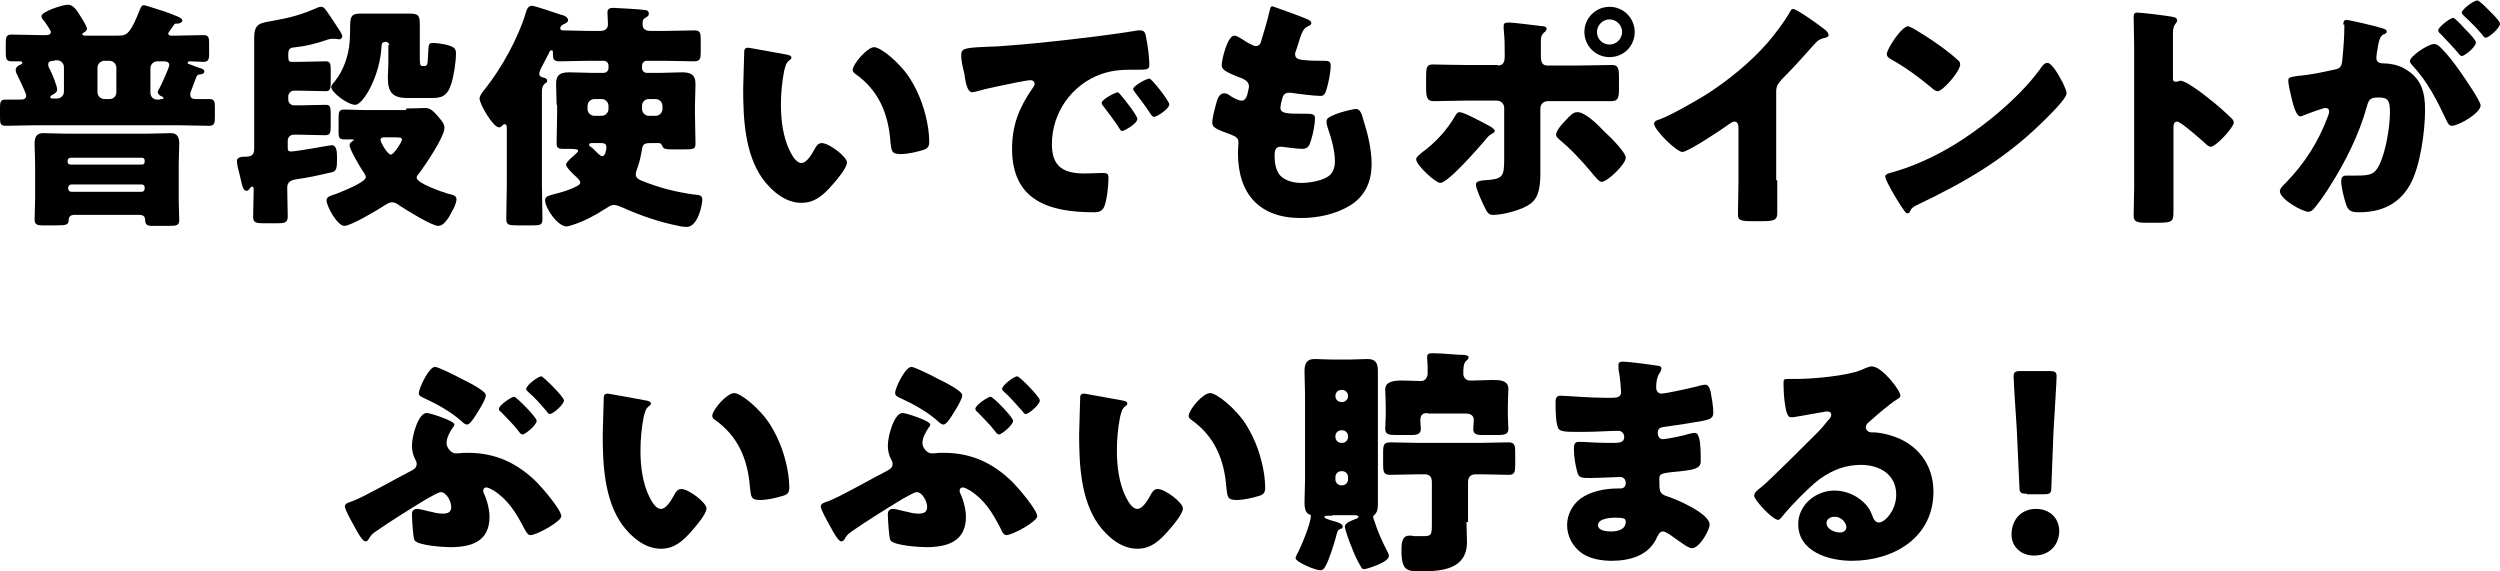 <?xml version="1.0" encoding="utf-8"?>
<!-- Generator: Adobe Illustrator 27.0.0, SVG Export Plug-In . SVG Version: 6.00 Build 0)  -->
<svg version="1.1" xmlns="http://www.w3.org/2000/svg" xmlns:xlink="http://www.w3.org/1999/xlink" x="0px" y="0px"
	 viewBox="0 0 477 109" style="enable-background:new 0 0 477 109;" xml:space="preserve">
<g id="_レイヤー_2">
</g>
<g id="要素">
	<g>
		<g>
			<path d="M27.4,1c0.2,0,0.6,0.1,1.2,0.3c1.9,0.6,3.6,1.1,5.4,1.9c0.5,0.2,0.8,0.5,0.8,0.7c0,0.4-0.6,0.6-0.9,0.6
				c-0.6,0-0.6,0-0.8,0.4c-0.2,0.3-1,1.3-1,1.5c0,0.3,0.3,0.4,0.6,0.4h1c0.9,0,3.4-0.1,5.1-0.1c1,0,1.1,0.4,1.1,1.6v2
				c0,1.1-0.2,1.5-1.1,1.5c-0.9,0-1.7-0.1-2.5-0.1c-0.1,0-0.5,0-0.5,0.3c0,0.1,0.1,0.2,0.5,0.3c0.7,0.3,1.6,0.6,2.2,0.8
				c0.3,0.1,0.5,0.3,0.5,0.5c0,0.5-0.6,0.6-0.9,0.6c-0.3,0-0.5,0.2-0.6,0.4c-0.2,0.6-0.6,1.5-1.1,2.9c-0.1,0.2-0.1,0.4-0.1,0.6
				c0,0.6,0.5,0.8,1,0.8c0.9,0,1.7,0,2.6,0c1,0,1.1,0.4,1.1,1.6v1.8c0,1.2-0.1,1.7-1.1,1.7c-1.9,0-3.7-0.1-5.6-0.1H6.7
				c-1.9,0-3.7,0.1-5.6,0.1c-1,0-1.1-0.4-1.1-1.6v-1.8c0-1.1,0.1-1.6,1-1.6c1,0,2,0,2.9,0c0.6,0,1.1-0.1,1.1-0.8
				c0-0.4-1.6-3.7-1.9-4.3C3,13.6,3,13.5,3,13.3c0-0.5,0.6-0.9,1-1C4.2,12.2,4.3,12,4.3,12c0-0.2-0.3-0.3-0.4-0.3
				c-0.6,0-1.1,0-1.7,0c-1,0-1.1-0.5-1.1-1.7V8.2c0-1.1,0.1-1.6,1.1-1.6c1.9,0,3.8,0.1,5.7,0.1h0.7c0.4,0,1.1,0,1.1-0.6
				c0-0.3-0.8-1.4-1.2-2C8,3.6,7.9,3.3,7.9,3.1c0-0.9,4.1-2.2,5-2.2c1,0,1.6,0.8,2.4,2.1c0.3,0.5,1.3,2,1.3,2.5
				c0,0.3-0.4,0.6-0.6,0.7c-0.1,0.1-0.3,0.2-0.3,0.3c0,0.2,0.2,0.3,0.6,0.3h6c1.2,0,1.8,0,2.6-1.2c0.5-0.7,1-1.8,1.8-3.8
				C26.9,1.4,27,1,27.4,1z M14.2,41c-0.7,0-1.1,0.3-1.1,1c0,0.9-0.5,1-2.3,1H8.1c-0.9,0-1.5-0.1-1.5-1.1c0-1.2,0.1-2.5,0.1-3.8v-6.9
				c0-1.3-0.1-2.5-0.1-3.8c0-1.1,0.3-2,1.6-2c1,0,2.7,0.1,4.2,0.1h15.9c1.6,0,3.3-0.1,4.3-0.1c1.3,0,1.6,0.9,1.6,2
				c0,1.3-0.1,2.5-0.1,3.8v7c0,1.2,0.1,2.5,0.1,3.8c0,1-0.5,1.1-2,1.1h-3.2c-0.7,0-1.3-0.1-1.3-1.1c0-0.7-0.4-1-1.1-1H14.2z
				 M10.4,11.6c-0.5,0-1.2,0-1.2,0.7c0,0.3,0.1,0.6,0.3,0.9c0.4,0.8,1.4,3.1,1.4,3.9c0,0.5-0.4,0.7-0.9,1c-0.2,0.1-0.4,0.2-0.4,0.4
				c0,0.3,0.2,0.3,0.7,0.3h0.6c0.7,0,1.3-0.6,1.3-1.3v-4.7c0-0.7-0.6-1.3-1.3-1.3H10.4z M27.1,31.4c0.3,0,0.5-0.2,0.5-0.5v-0.3
				c0-0.3-0.2-0.5-0.5-0.5H13.5c-0.3,0-0.6,0.2-0.6,0.5v0.3c0,0.3,0.2,0.5,0.6,0.5H27.1z M13.6,35.2c-0.3,0-0.6,0.3-0.6,0.6V36
				c0,0.3,0.3,0.6,0.6,0.6H27c0.3,0,0.6-0.2,0.6-0.6v-0.2c0-0.4-0.2-0.6-0.6-0.6H13.6z M20.9,18.9c0.8,0,1.3-0.6,1.3-1.3v-4.7
				c0-0.7-0.6-1.3-1.3-1.3h-1c-0.7,0-1.3,0.6-1.3,1.3v4.7c0,0.7,0.6,1.3,1.3,1.3H20.9z M30.6,18.9c0.4,0,0.6,0,0.6-0.2
				c0-0.1-0.1-0.2-0.3-0.3c-0.4-0.1-0.8-0.5-0.8-0.8c0-0.2,0.2-0.6,0.4-0.9c0.3-0.6,1.8-3.8,1.8-4.3c0-0.6-0.6-0.7-1.1-0.7H30
				c-0.7,0-1.3,0.6-1.3,1.3v4.7c0,0.7,0.5,1.3,1.3,1.3H30.6z"/>
			<path d="M57.3,11.8c1.6,0,3.2-0.1,4.8-0.1c0.9,0,1,0.4,1,1.7v2.3c0,1.3-0.1,1.7-1,1.7c-1.6,0-3.2-0.1-4.8-0.1h-1.2
				c-0.6,0-1.1,0.5-1.1,1.1V19c0,0.6,0.5,1.1,1.1,1.1h1.2c1.6,0,3.2-0.1,4.8-0.1c0.9,0,1,0.4,1,1.7v2.3c0,1.4-0.1,1.8-1.1,1.8
				c-1.6,0-3.2-0.1-4.8-0.1h-1.2c-0.6,0-1.1,0.5-1.1,1.1v1.4c0,0.5,0.1,0.7,0.6,0.7c1,0,5.9-0.9,7.1-1.1c0.2,0,0.6-0.1,0.7-0.1
				c0.9,0,1,1.2,1,2.2v0.7c0,2-0.3,2.2-1.6,2.4c-2.1,0.5-4,0.9-6.1,1.2c-0.7,0.1-1.8,0.3-1.8,1.6c0,1.8,0.1,3.7,0.1,5.5
				c0,1.2-0.6,1.3-2,1.3h-2.6c-1.4,0-2-0.1-2-1.2c0-1.7,0.1-3.5,0.1-5.2c0-0.2,0-0.6-0.3-0.6c-0.2,0-0.3,0.2-0.4,0.3
				c-0.2,0.3-0.4,0.5-0.6,0.5c-0.7,0-0.8-0.6-1.2-2.3c-0.1-0.6-0.4-1.5-0.6-2.5c0-0.2-0.1-0.6-0.1-0.9c0-0.7,0.9-0.8,1.4-0.8
				c1.1,0,1.9-0.1,1.9-1.5V7.2c0-2.7,1.1-2.8,3.4-3.2c3.4-0.6,5.7-1.2,8.8-2.6c0.2,0,0.3-0.1,0.5-0.1c0.2,0,0.4,0,0.6,0.2
				c0.5,0.4,1.7,2.4,2.2,3.1c0.6,0.9,1.3,1.9,1.3,2.3c0,0.3-0.2,0.6-0.6,0.6c-0.2,0-0.5-0.1-0.7-0.1c-0.1,0-0.4,0-0.5,0
				c-0.4,0-0.9,0.1-1.4,0.3c-1.8,0.6-3.7,1.1-5.6,1.3C55.5,9.1,55,9.1,55,10.4c0,0.9,0,1.4,0.6,1.4H57.3z M77.5,20.7
				c1.7,0,3.3-0.1,3.6-0.1c1.1,0,1.7,0.7,2.8,2c0.5,0.6,0.9,1.1,0.9,1.8c0,1.7-3.6,7-4.7,8.5c-0.2,0.3-0.6,0.6-0.6,1
				c0,1.1,5.1,2.8,6.1,3.1c0.6,0.1,1.5,0.3,1.5,1c0,1-1,2.6-1.5,3.5c-0.5,0.7-1.1,1.6-2,1.6c-1.2,0-6.2-3.1-7.4-3.9
				c-0.4-0.3-0.8-0.6-1.4-0.6s-1.1,0.4-1.6,0.7c-0.9,0.6-6.2,3.8-7.5,3.8s-3.4-3.7-3.4-4.9c0-0.7,0.9-0.9,1.8-1.2
				c1-0.4,5.7-2.2,5.7-3.2c0-0.4-0.6-1.2-0.8-1.5c-0.5-0.8-2.3-3.8-2.3-4.6c0-0.4,0.3-0.6,0.6-0.8c0.1-0.1,0.2-0.1,0.2-0.2
				c0-0.1-0.1-0.1-0.3-0.1c-0.5,0-1,0-1.5,0c-1,0-1.1-0.4-1.1-1.5v-2.5c0-1.3,0.1-1.7,1.1-1.7c1.2,0,2.6,0.1,4,0.1H77.5z M74.3,8.6
				C74.2,8.3,74,8,73.7,8h-0.2c-0.5,0-0.7,0.3-0.7,0.8C72.5,14.7,69.2,20,67.8,20c-1.5,0-4.6-2.4-4.6-3.4c0-0.3,0.5-0.9,0.7-1.1
				c1.6-2,2.6-4.8,2.8-7.4c0.1-1.1,0.1-2,0.1-2.7c0-2,0.1-2.8,1.8-2.8c0.6,0,1.3,0,1.9,0h5.9c0.6,0,1.2,0,1.9,0
				c1.7,0,1.8,0.6,1.8,2.2c0,0.7,0,1.5,0,2.3v3.6c0,1.4,0,1.9,0.5,1.9h0.4c0.6,0,0.6-0.4,0.7-2.6c0.1-1.4,0-1.8,0.9-1.8
				c0.8,0,2,0.2,2.8,0.4c1.4,0.4,1.6,0.8,1.6,1.6c0,1.6-0.4,4.2-0.9,5.8c-0.8,2.5-2,2.7-3.8,2.7h-4.6c-2.8,0-3.7-1.1-3.7-3.9
				c0-0.7,0.1-1.8,0.1-2.9V8.6z M73.3,26.2c-0.3,0-0.7,0.1-0.7,0.5c0,0.4,1.3,2.8,2,2.8c0.5,0,2.1-2.4,2.1-2.9
				c0-0.4-0.5-0.4-2.2-0.4H73.3z"/>
			<path d="M106.2,20c0-1.4-0.1-2.7-0.1-4c0-1.8,0.9-2.2,2.5-2.2c1.4,0,2.8,0.1,4.1,0.1h2.5c0.5,0,0.9-0.4,0.9-0.9v-0.5
				c0-0.5-0.4-0.9-0.9-0.9h-2.9c-1.9,0-3.7,0.1-5.6,0.1c-1.2,0-1.2-0.6-1.2-1.6V10c0-0.2,0-0.4-0.3-0.4s-0.4,0.4-0.5,0.6
				c-0.5,1-1,1.9-1.5,2.9c-0.1,0.3-0.3,0.6-0.3,1c0,0.5,0.4,0.6,0.8,0.7c0.3,0.1,0.7,0.2,0.7,0.6c0,0.3-0.2,0.4-0.5,0.6
				c-0.4,0.4-0.5,0.9-0.5,1.5c0,1.2,0,2.3,0,3.5v14.4c0,2.1,0.1,4.2,0.1,6.4c0,1.2-0.5,1.2-2.1,1.2h-2.8c-1.5,0-2-0.1-2-1.2
				c0-2.2,0.1-4.3,0.1-6.4V24.6c0-0.4,0-0.9-0.4-0.9c-0.2,0-0.3,0.1-0.4,0.2c-0.2,0.2-0.4,0.4-0.7,0.4c-1.1,0-3.7-4.4-3.7-5.5
				c0-0.6,0.7-1.4,1.1-1.9c3.1-3.9,6.3-9.7,7.7-14.4c0.2-0.6,0.4-1.4,1.2-1.4c0.5,0,4.6,1.4,5.5,1.7c0.5,0.1,1.4,0.4,1.4,1.1
				c0,0.3-0.4,0.5-0.6,0.6c-0.4,0.2-0.9,0.4-0.9,0.9c0,0.4,0.4,0.4,0.8,0.4c1.5,0,3,0.1,4.5,0.1h2.3c0.8,0,1.5-0.3,1.5-1.3
				c0-0.7-0.1-1.6-0.1-2.2c0-0.7,0.4-0.9,1.1-0.9c0.6,0,5.5,0.3,6,0.4c0.4,0,0.8,0.2,0.8,0.7c0,0.4-0.2,0.5-0.5,0.7
				c-0.6,0.3-0.7,0.6-0.7,1.3c0,1,0.6,1.3,1.6,1.3h2.7c1.9,0,3.7-0.1,5.6-0.1c1.1,0,1.2,0.5,1.2,1.7v2.4c0,1.3-0.1,1.8-1.3,1.8
				c-1.8,0-3.7-0.1-5.6-0.1h-3.4c-0.5,0-0.9,0.4-0.9,0.9v0.5c0,0.5,0.4,0.9,0.9,0.9h2.7c1.3,0,2.7-0.1,4-0.1c1.5,0,2.6,0.3,2.6,2.2
				c0,1.4-0.1,2.7-0.1,4.1v1.7c0,1.8,0.1,3.7,0.1,5.6c0,1.1-0.4,1.1-2.4,1.1h-1.6c-1.5,0-2.1,0-2.3-0.6c-0.2-0.4-0.3-0.6-0.7-0.6
				h-1.7c-1.4,0-1.4,0.5-1.6,1.7c-0.2,1.2-0.5,2.3-0.9,3.4c-0.1,0.2-0.2,0.6-0.2,0.9c0,0.6,0.6,1,1.2,1.2c3.2,1.3,6.3,2.1,9.8,2.6
				c1.1,0.1,1.7,0.1,1.7,1c0,0.9-0.8,5.2-3,5.2c-0.4,0-1.2-0.1-1.5-0.2c-3.6-0.7-7.4-2-10.7-3.5c-0.5-0.2-1.1-0.5-1.7-0.5
				c-0.6,0-1.2,0.5-1.7,0.8c-1.9,1.2-3.9,2.3-6.1,3c-0.3,0.1-0.9,0.3-1.2,0.3c-1.7,0-4.1-3.5-4.1-5c0-0.8,0.9-0.9,1.5-1.1
				c1.6-0.4,3.1-0.8,4.6-1.6c0.3-0.2,0.6-0.3,0.6-0.7c0-0.4-0.5-0.8-0.8-1.1c-0.5-0.4-1.9-1.8-1.9-2.3c0-0.5,1.5-1.7,1.8-2
				c0.1-0.1,0.5-0.4,0.5-0.6c0-0.3-0.3-0.4-1.9-0.4h-1c-0.9,0-1.2-0.2-1.2-1.1c0-1.8,0.1-3.7,0.1-5.6V20z M113.4,18.9
				c-0.7,0-1.3,0.6-1.3,1.3v0.6c0,0.7,0.6,1.3,1.3,1.3h1.4c0.7,0,1.3-0.6,1.3-1.3v-0.6c0-0.7-0.6-1.3-1.3-1.3H113.4z M113,27.3
				c-0.2,0-0.6,0-0.6,0.3c0,0.2,0.1,0.3,0.3,0.4c0.3,0.2,0.5,0.4,0.7,0.6c0.3,0.3,1.1,1.2,1.5,1.2c0.6,0,0.8-1.3,0.8-1.7
				c0-0.8-0.6-0.8-1.1-0.8H113z M123.8,18.9c-0.8,0-1.3,0.6-1.3,1.3v0.6c0,0.7,0.6,1.3,1.3,1.3h1.3c0.7,0,1.3-0.6,1.3-1.3v-0.6
				c0-0.7-0.6-1.3-1.3-1.3H123.8z"/>
			<path d="M150,10.4c0.5,0.1,1,0.2,1,0.6c0,0.2-0.1,0.3-0.5,0.6c-0.6,0.5-0.7,1.3-0.9,2c-0.4,2.1-0.6,4.3-0.6,6.4
				c0,2.9,0.4,6.2,1.7,8.8c0.4,0.8,1.2,2.3,2.2,2.3c1.1,0,2.1-1.9,2.5-2.6c0.3-0.6,0.7-1.2,1.4-1.2c1.4,0,4.8,2.6,4.8,3.7
				c0,1.1-2.1,3.5-2.9,4.4c-1.6,1.8-3.2,3.3-5.8,3.3c-3.1,0-5.7-2.3-7.4-4.6c-3.4-4.8-3.7-11.5-3.7-17.2c0-0.9,0.2-6.4,0.2-7.1
				c0-0.5,0.3-0.7,0.8-0.7C143.5,9.2,148.9,10.2,150,10.4z M166.8,9c1.2,0,4.9,2.9,6.9,6.1c1.8,2.9,2.9,6.1,3.4,9.4
				c0.1,0.7,0.2,1.8,0.2,2.4c0,1-0.2,1.4-1.1,1.7c-1.3,0.4-3,0.8-4.4,0.8c-1.7,0-1.7-0.6-1.9-2.3c-0.4-5.5-2.3-9.9-6.7-13
				c-0.3-0.2-0.5-0.4-0.5-0.8C162.8,12.1,165.5,9,166.8,9z"/>
			<path d="M183.4,10.6c0-1.4,0.5-1.5,5.6-1.7c0.9,0,2-0.1,3.3-0.2c5.8-0.4,19.1-1.9,24.8-2.9c0.2,0,0.3,0,0.5,0
				c0.8,0,1,0.6,1.1,1.5c0.3,1.2,0.6,3.9,0.6,5.1c0,0.9-0.5,0.9-2.5,0.9c-2.4,0-4.2,0-6.6,0.8c-5.7,2-9.5,7.4-9.5,13.4
				c0,4.4,2.3,5.6,6.3,5.6c1.1,0,2.7-0.1,3.3-0.1c0.9,0,1.2,0.1,1.2,1c0,1.3-0.3,4.2-0.8,5.4c-0.4,0.9-1,1.1-2,1.1
				c-8.5,0-15.6-2.2-15.6-12.1c0-4.6,1.4-8,4-11.7c0.1-0.2,0.3-0.4,0.3-0.7c0-0.4-0.3-0.7-0.8-0.7c-0.6,0-1.8,0.3-2.5,0.4
				c-2.4,0.5-5.6,1.1-8,1.8c-0.2,0-0.5,0.1-0.6,0.1c-1,0-1.3-2.1-1.5-3.5C183.6,12.4,183.4,11.5,183.4,10.6z M213.9,18.2
				c0.6,0.7,3.1,3.8,3.1,4.5c0,0.9-2.5,2.3-2.9,2.3c-0.2,0-0.3-0.1-0.9-1.1c-0.9-1.3-1.8-2.5-2.8-3.8c-0.2-0.2-0.2-0.4-0.2-0.5
				c0-0.6,2.6-2,3.1-2C213.5,17.7,213.7,18,213.9,18.2z M223.1,19.9c0,0.9-2.4,2.4-2.9,2.4c-0.3,0-0.6-0.4-0.7-0.6
				c-0.9-1.4-1.9-2.7-2.9-4c-0.1-0.2-0.4-0.5-0.4-0.7c0-0.6,2.5-2,3.1-2C219.7,14.9,223.1,19.3,223.1,19.9z"/>
			<path d="M249.5,3.7c0.4,0.2,0.7,0.4,0.7,0.7c0,0.3-0.2,0.4-0.4,0.5c-0.7,0.3-1.1,0.5-1.7,2.2l-0.8,2.5c-0.1,0.2-0.2,0.5-0.2,0.7
				c0,0.9,0.6,1.1,2.1,1.2c1.1,0.1,2.2,0.1,3.3,0.1c0.9,0,1.4,0,1.4,1c0,1-0.4,3.1-0.7,4.1c-0.3,1.2-0.6,1.6-1.2,1.6
				c-1.3,0-4.4-0.4-5.7-0.6c-0.1,0-0.2,0-0.4,0c-1.1,0-1.2,0.9-1.4,1.7l-0.1,0.4c0,0.2-0.1,0.6-0.1,0.7c0,1.2,1.2,1.2,4.6,1.2
				c1.2,0,2,0,2,0.8c0,1.3-0.4,3.2-0.8,4.4c-0.3,1-0.6,1.5-1.7,1.5c-1,0-2.8-0.3-3.8-0.4c-0.1,0-0.2,0-0.3,0c-1,0-1.1,0.9-1.1,1.5
				v0.3c0,1,0.1,2,0.6,3c0.7,1.5,2.8,2.1,4.4,2.1c1.5,0,3.6-0.3,5-1.1c1.1-0.6,1.5-1.8,1.5-3c0-2.1-0.7-4.5-1.4-6.5
				c-0.1-0.4-0.2-0.7-0.2-1.1c0-0.6,0.3-0.8,1.7-1.4c1-0.4,3.2-1,3.9-1c0.8,0,1.1,0.8,1.5,2.3c0.8,2.5,1.5,5.5,1.5,8.2
				c0,3.3-1.2,6.1-4.1,7.9c-2.8,1.7-6.2,2.4-9.4,2.4c-7.9,0-12-4.6-12-12.4c0-0.6,0.1-1.9,0.1-2c0-1-0.7-1.2-1.4-1.5
				c-3-1.1-3.6-1.4-3.6-2.3s0.4-2.3,0.6-3.1c0.3-1.2,0.6-2.5,1.7-2.5c0.5,0,0.9,0.3,1.3,0.6c0.5,0.3,1.4,0.8,2,0.8
				c0.4,0,0.8-0.2,1.1-1.2c0.1-0.6,0.3-1.2,0.3-1.5c0-0.8-0.6-1.2-1.2-1.5c-3.8-1.4-4-1.9-4-2.6c0-1,1.1-5.6,2.4-5.6
				c0.5,0,1,0.4,1.7,0.8c0.7,0.5,2,1.2,2.4,1.2c0.7,0,1-0.6,1.1-1.2c0.4-1.3,1.1-3.6,1.5-5.4c0.2-0.7,0.2-1,0.6-1
				C243.4,1.4,248.7,3.3,249.5,3.7z"/>
			<path d="M284.3,24.1c0.5,0.3,0.9,0.6,0.9,0.9c0,0.2-0.3,0.4-0.5,0.5c-0.7,0.4-0.8,0.6-1.3,1.2c-1.2,1.4-7.1,8.2-8.6,8.2
				c-0.9,0-4.6-3.4-4.6-4.5c0-0.5,0.8-1,1.1-1.3c2.5-1.8,4.8-4.3,6.3-6.9c0.2-0.3,0.4-0.8,0.9-0.8C279.3,21.4,282.6,23.2,284.3,24.1
				z M285.8,12.5c1.2,0,1.3-1,1.3-1.7v-0.4c0-1.8,0-3-0.2-4.9c0-0.2,0-0.4,0-0.6c0-0.6,0.5-0.6,1.1-0.6c0.7,0,5.5,0.6,6.3,0.7
				c0.3,0,0.8,0.1,0.8,0.5c0,0.3-0.3,0.6-0.5,0.7c-0.5,0.5-0.6,0.9-0.6,1.5v0.6c0,0.7,0,1.4,0,2.1v0.4c0,0.7,0.1,1.7,1.2,1.7h5.9
				c2.1,0,4.8-0.1,6.5-0.1c1.1,0,1.3,0.6,1.3,2.3v2.3c0,1.7-0.2,2.3-1.5,2.3c-2.1,0-4.2,0-6.3,0h-5.8c-0.8,0-1.4,0.6-1.4,1.4V30
				c0,0.9,0,1.9,0,2.9c0,2.4-0.2,4.7-1.8,5.9c-1.5,1.2-5.2,2.2-7.2,2.2c-0.8,0-1.1-0.3-1.7-1.6c-0.4-0.8-1.6-3.4-1.6-4.2
				c0-0.7,1-0.7,1.5-0.8c3.6-0.2,3.9-0.6,3.9-4v-9.8c0-0.8-0.6-1.4-1.4-1.4h-6.1c-2,0-4,0.1-6,0.1c-1.2,0-1.4-0.8-1.4-2.4v-2.3
				c0-1.9,0.2-2.3,1.3-2.3c0.6,0,4.1,0.1,6.2,0.1H285.8z M306,25c0.9,0.8,4.2,4,4.2,5.1c0,1.2-3.5,4.6-4.6,4.6
				c-0.5,0-1.2-0.9-2.2-2.1c-1.4-1.7-3.8-4.3-5.8-5.9c-0.3-0.3-0.7-0.6-0.7-1c0-0.8,1.2-2.1,1.7-2.6c1-1.1,1.6-1.7,2.3-1.7
				C302.4,21.3,305.1,24,306,25z M311.9,6.1c0,2.7-2.1,4.8-4.8,4.8s-4.8-2.2-4.8-4.8c0-2.6,2.1-4.8,4.8-4.8S311.9,3.5,311.9,6.1z
				 M304.7,6.1c0,1.4,1.1,2.4,2.4,2.4s2.4-1.1,2.4-2.4c0-1.3-1.1-2.4-2.4-2.4S304.7,4.8,304.7,6.1z"/>
			<path d="M339.1,34.4c0,1.2,0,2.5,0,3.7c0,0.8,0,1.7,0,2.6c0,1.4-0.8,1.5-3.1,1.5h-1.9c-2.2,0-2.5-0.3-2.5-1.3
				c0-2.1,0.1-4.1,0.1-6.2V24.4c0-0.7-0.2-1.2-0.8-1.2c-0.4,0-1,0.5-1.3,0.7c-1.2,0.9-7.6,5.1-8.6,5.1c-1.1,0-5.4-4.2-5.4-5.4
				c0-0.5,0.6-0.7,1-0.8c2.4-0.9,6.7-3.4,9-4.8c4.2-2.7,8.5-6.2,11.7-9.9c1.3-1.5,3.2-4,4.2-5.8c0.1-0.2,0.3-0.6,0.6-0.6
				c0.7,0,4.6,2.8,5.9,3.8c0.6,0.4,0.9,0.9,0.9,1.2c0,0.3-0.3,0.4-0.6,0.5c-0.6,0.1-1.2,0.3-1.7,0.8c-1.1,1.1-3.1,3.6-6.6,7.1
				c-0.7,0.8-1.1,1.3-1.1,2.3V34.4z"/>
			<path d="M393.2,15.1c0.1,0.1,0.1,0.3,0.3,0.5c0.3,0.7,0.8,1.7,0.8,2.2c0,1.1-3.7,4.6-4.7,5.6c-7.4,7.2-14.8,11.4-24,15.8
				c-0.9,0.5-0.9,0.6-1.2,1.2c0,0.1-0.2,0.3-0.4,0.3c-0.4,0-0.6-0.4-0.8-0.7c-0.8-1.1-1.5-2.3-2.2-3.5c-0.3-0.6-1.3-2.3-1.3-2.8
				c0-0.4,0.5-0.6,0.9-0.7c4.1-1.1,8.1-2.9,11.8-5.1c5.7-3.4,12.7-9.1,16.6-14.4c0.1-0.1,0.2-0.2,0.3-0.4c0.4-0.6,0.8-1.1,1.3-1.1
				C391.4,11.9,392.8,14.3,393.2,15.1z M365.5,5.7c3.7,2.2,6.6,4.4,8.1,5.8c0.3,0.2,0.4,0.5,0.4,0.8c0,1.3-3.3,5.1-4.3,5.1
				c-0.4,0-0.9-0.4-1.2-0.7c-2.7-2.2-4.7-3.7-7.7-5.4c-0.4-0.2-0.8-0.5-0.8-1c0-0.9,2.8-5.3,4.1-5.3C364.3,5.1,364.9,5.3,365.5,5.7z
				"/>
			<path d="M414.7,35.5c0,1.5,0,3,0,4.6c0,2.2-0.1,2.4-3.1,2.4h-2.1c-1.8,0-2.4-0.2-2.4-1.4c0-1.8,0.1-3.6,0.1-5.5V9
				c0-1.9-0.1-4.3-0.1-5.7c0-0.6,0.1-0.9,0.7-0.9c0.6,0,6,0.6,7.1,0.9c0.3,0.1,0.5,0.3,0.5,0.6c0,0.2-0.1,0.4-0.3,0.6
				c-0.2,0.3-0.5,0.7-0.5,1.7V15c0,0.2,0,0.6,0.6,0.6c0.3,0,0.6-0.2,0.8-0.2c0.4,0,1,0.3,1.7,0.7c1.5,0.9,3.4,2.4,4,2.9
				c1.2,0.9,3.2,2.7,4.2,3.7c0.2,0.2,0.3,0.5,0.3,0.7c0,0.9-3.4,4.6-4.4,4.6c-0.4,0-0.9-0.5-1.1-0.7c-0.8-0.7-4.6-4.1-5.3-4.1
				c-0.6,0-0.7,0.6-0.7,1.1V35.5z"/>
			<path d="M447.1,4.7c0-0.5,0.1-0.9,0.6-0.9c0.5,0,5.7,1.2,6.5,1.5c0.4,0.1,1.2,0.3,1.2,0.7c0,0.3-0.3,0.5-0.7,0.6
				c-0.7,0.4-0.9,1.6-1.1,2.9l-0.1,0.6c0,0.3-0.1,0.8-0.1,0.9c0,1.1,1,1.1,1.6,1.1c1,0,2.6,0.3,3.8,1c3.3,1.9,3.9,4.6,3.9,7.9
				c0,4-0.9,10.8-2.9,14.3c-2.1,3.7-5.5,5.2-9.7,5.2c-1.3,0-2-0.2-2.4-1.3c-0.4-1.1-1-3.5-1-4.6c0-0.6,0.2-1.1,0.9-1.1
				c0.6,0,1.3,0,1.9,0c2.7,0,3.5-0.2,4.4-1.9c1.3-2.5,2.1-7.4,2.1-10.2c0-2.1-0.3-2.8-2.1-2.8c-1.5,0-1.9,0.2-2.3,1.7
				c-1.5,5.4-4.1,10.6-7.1,15.3c-0.6,1-2.5,3.8-3.3,4.5c-0.2,0.2-0.5,0.3-0.8,0.3c-1.1,0-5.4-2.4-5.4-3.9c0-0.5,0.4-0.9,1.2-1.7
				c3.5-3.6,6.2-7.8,8-12.7c0.1-0.2,0.2-0.6,0.2-0.8c0-0.5-0.3-0.7-0.7-0.7c-0.5,0-3.4,1.1-3.9,1.3c-0.3,0.1-0.6,0.3-0.9,0.3
				c-0.7,0-1.3-1.8-1.7-3.6c-0.3-1.2-0.6-2.7-0.6-3.2c0-0.6,0.3-0.7,1.7-0.9c3-0.3,4.2-0.6,7-1.2c1.2-0.2,1.5-0.6,1.6-1.8
				c0.2-1.9,0.4-4.4,0.4-6.3V4.7z M465.8,9.2c1.4,1.4,2.5,2.9,3.7,4.6c0.7,1,3.8,5.5,3.8,6.3c0,1.5-4.2,3.9-5.5,3.9
				c-0.5,0-0.7-0.4-1.1-1.2c-1.7-3.6-3.5-7.2-6.4-10.3c-0.2-0.2-0.5-0.6-0.5-0.8c0-1,3.5-3.3,4.6-3.3C465,8.4,465.4,8.8,465.8,9.2z
				 M470.3,5.5c1.2,1.2,2.1,2.2,2.1,2.6c0,0.9-2.2,2.6-2.7,2.6c-0.2,0-0.5-0.3-0.7-0.6c-1-1.2-2.2-2.4-3.3-3.6
				c-0.3-0.2-0.5-0.5-0.5-0.7c0-0.6,2.3-2.4,2.9-2.4C468.4,3.5,469.5,4.6,470.3,5.5z M473.7,0.8c0.6,0.6,3.3,3.1,3.3,3.7
				c0,0.9-2.2,2.7-2.7,2.7c-0.3,0-0.6-0.4-0.7-0.6c-1-1.2-2.2-2.4-3.4-3.5c-0.2-0.2-0.5-0.5-0.5-0.7c0-0.6,2.3-2.3,2.9-2.3
				C472.9,0,473.5,0.7,473.7,0.8z"/>
			<path d="M85.9,104.4c-1.2,0-6.1-0.3-6.8-1.3c-0.3-0.4-0.5-4.3-0.5-5c0-0.6,0.3-1,1-1c0.6,0,2.2,0.5,2.9,0.6
				c0.6,0.2,1.4,0.3,2,0.3c1,0,1.6-0.3,1.6-1.3c0-1-0.9-2.8-2-2.8c-0.5,0-2.1,1-2.7,1.3c-2.8,1.7-7,4.3-9.7,6.2
				c-0.7,0.5-0.8,0.6-1.2,1.2c-0.2,0.4-0.4,0.7-0.8,0.7c-0.5,0-1.5-1.7-2-2.7c-0.9-1.6-1.9-3.4-1.9-4c0-0.5,0.6-0.7,1.5-1
				c2.2-0.8,8.8-4.6,11.4-5.9c0.5-0.3,0.8-0.6,0.8-1.2c0-0.3-0.1-0.5-0.2-0.7c-0.5-0.9-0.7-1.8-0.7-2.8c0-1.8,1.2-6.2,2.8-6.2
				c0.7,0,5.3,1.5,5.3,2.2c0,0.1-0.1,0.4-0.4,0.7c-0.4,0.7-1.1,1.7-1.1,2.9c0,0.8,0.9,1.9,1.7,1.9c0.2,0,0.3,0,0.5,0
				c0.7-0.1,1.2-0.1,1.9-0.1c5.3,0,9.5,2,13.2,5.7c1,1,4.6,5.2,4.6,6.4c0,1-4.7,3.6-5.9,3.6c-0.5,0-0.8-0.6-1.2-1.3
				c-1.5-2.9-3-5.4-5.8-7.2c-0.5-0.3-1.1-0.6-1.4-0.6c-0.3,0-0.6,0.2-0.6,0.6c0,0.2,0,0.3,0.1,0.5c0.6,1.2,1.1,3.1,1.1,4.5
				C93.4,103.3,90,104.4,85.9,104.4z M83,70c0.6,0,4.2,1.8,4.9,2.2c0.8,0.4,4.8,2.3,4.8,3.2c0,0.9-1.6,3.3-2.1,4.1
				c-0.4,0.6-1,1.5-1.5,1.5c-0.4,0-0.8-0.4-1-0.6c-2-1.8-4.7-3.3-7.1-4.4c-0.7-0.3-1.1-0.5-1.1-1C79.9,74.2,81.8,70,83,70z
				 M102.4,80.3c0,0.8-2.2,2.6-2.7,2.6c-0.3,0-0.6-0.4-0.8-0.7c-1.1-1.4-2.1-2.3-3.3-3.6c-0.2-0.1-0.4-0.3-0.4-0.6
				c0-0.7,2.4-2.3,2.9-2.3C98.5,75.7,102.4,79.6,102.4,80.3z M107.6,76.4c0,0.8-2.1,2.6-2.7,2.6c-0.2,0-0.4-0.2-0.5-0.4
				c-1.1-1.3-2.3-2.7-3.7-3.9c-0.1-0.1-0.3-0.3-0.3-0.5c0-0.7,2.3-2.4,2.9-2.4C103.6,71.8,107.6,75.7,107.6,76.4z"/>
			<path d="M123.2,76.4c0.5,0.1,1,0.2,1,0.6c0,0.2-0.1,0.3-0.5,0.6c-0.6,0.5-0.7,1.3-0.9,2c-0.4,2.1-0.6,4.3-0.6,6.4
				c0,2.9,0.4,6.2,1.7,8.8c0.4,0.8,1.2,2.3,2.2,2.3c1.1,0,2.1-1.9,2.5-2.6c0.3-0.6,0.7-1.2,1.4-1.2c1.4,0,4.8,2.6,4.8,3.7
				s-2.1,3.5-2.9,4.4c-1.6,1.8-3.2,3.3-5.8,3.3c-3.1,0-5.7-2.3-7.4-4.6c-3.4-4.8-3.7-11.5-3.7-17.2c0-0.9,0.2-6.4,0.2-7.1
				c0-0.5,0.3-0.7,0.8-0.7C116.7,75.2,122.1,76.2,123.2,76.4z M140.1,75c1.2,0,4.9,2.9,6.9,6.1c1.8,2.9,2.9,6.1,3.4,9.4
				c0.1,0.7,0.2,1.8,0.2,2.4c0,1-0.2,1.4-1.2,1.7c-1.3,0.4-3,0.8-4.4,0.8c-1.7,0-1.7-0.6-1.9-2.3c-0.4-5.5-2.3-9.9-6.7-13
				c-0.3-0.2-0.5-0.4-0.5-0.8C136,78.1,138.7,75,140.1,75z"/>
			<path d="M176.7,104.4c-1.2,0-6.1-0.3-6.8-1.3c-0.3-0.4-0.5-4.3-0.5-5c0-0.6,0.3-1,1-1c0.6,0,2.2,0.5,2.9,0.6
				c0.6,0.2,1.4,0.3,2,0.3c1,0,1.6-0.3,1.6-1.3c0-1-0.9-2.8-2-2.8c-0.5,0-2.1,1-2.7,1.3c-2.8,1.7-7,4.3-9.7,6.2
				c-0.7,0.5-0.8,0.6-1.2,1.2c-0.2,0.4-0.4,0.7-0.8,0.7c-0.5,0-1.5-1.7-2-2.7c-0.9-1.6-1.9-3.4-1.9-4c0-0.5,0.6-0.7,1.5-1
				c2.2-0.8,8.8-4.6,11.4-5.9c0.5-0.3,0.8-0.6,0.8-1.2c0-0.3-0.1-0.5-0.2-0.7c-0.5-0.9-0.7-1.8-0.7-2.8c0-1.8,1.2-6.2,2.8-6.2
				c0.7,0,5.3,1.5,5.3,2.2c0,0.1-0.1,0.4-0.4,0.7c-0.4,0.7-1.1,1.7-1.1,2.9c0,0.8,0.9,1.9,1.7,1.9c0.2,0,0.3,0,0.5,0
				c0.7-0.1,1.2-0.1,1.9-0.1c5.3,0,9.5,2,13.2,5.7c1,1,4.6,5.2,4.6,6.4c0,1-4.7,3.6-5.9,3.6c-0.5,0-0.8-0.6-1.1-1.3
				c-1.5-2.9-3-5.4-5.8-7.2c-0.5-0.3-1.1-0.6-1.4-0.6c-0.3,0-0.6,0.2-0.6,0.6c0,0.2,0,0.3,0.1,0.5c0.6,1.2,1.1,3.1,1.1,4.5
				C184.3,103.3,180.8,104.4,176.7,104.4z M173.9,70c0.6,0,4.2,1.8,4.9,2.2c0.8,0.4,4.8,2.3,4.8,3.2c0,0.9-1.6,3.3-2.1,4.1
				c-0.4,0.6-1,1.5-1.5,1.5c-0.4,0-0.8-0.4-1-0.6c-2-1.8-4.7-3.3-7.1-4.4c-0.7-0.3-1.1-0.5-1.1-1C170.7,74.2,172.7,70,173.9,70z
				 M193.3,80.3c0,0.8-2.2,2.6-2.7,2.6c-0.3,0-0.6-0.4-0.8-0.7c-1.1-1.4-2.1-2.3-3.3-3.6c-0.2-0.1-0.4-0.3-0.4-0.6
				c0-0.7,2.4-2.3,2.9-2.3S193.3,79.6,193.3,80.3z M198.4,76.4c0,0.8-2.1,2.6-2.7,2.6c-0.2,0-0.4-0.2-0.5-0.4
				c-1.2-1.3-2.3-2.7-3.7-3.9c-0.1-0.1-0.3-0.3-0.3-0.5c0-0.7,2.3-2.4,2.9-2.4C194.5,71.8,198.4,75.7,198.4,76.4z"/>
			<path d="M214.1,76.4c0.5,0.1,1,0.2,1,0.6c0,0.2-0.1,0.3-0.5,0.6c-0.6,0.5-0.7,1.3-0.9,2c-0.4,2.1-0.6,4.3-0.6,6.4
				c0,2.9,0.4,6.2,1.7,8.8c0.4,0.8,1.2,2.3,2.2,2.3c1.1,0,2.1-1.9,2.5-2.6c0.3-0.6,0.7-1.2,1.4-1.2c1.4,0,4.8,2.6,4.8,3.7
				s-2.1,3.5-2.9,4.4c-1.6,1.8-3.2,3.3-5.8,3.3c-3.1,0-5.7-2.3-7.4-4.6c-3.4-4.8-3.7-11.5-3.7-17.2c0-0.9,0.2-6.4,0.2-7.1
				c0-0.5,0.3-0.7,0.8-0.7C207.6,75.2,212.9,76.2,214.1,76.4z M230.9,75c1.2,0,4.9,2.9,6.9,6.1c1.8,2.9,2.9,6.1,3.4,9.4
				c0.1,0.7,0.2,1.8,0.2,2.4c0,1-0.2,1.4-1.1,1.7c-1.3,0.4-3,0.8-4.4,0.8c-1.7,0-1.7-0.6-1.9-2.3c-0.4-5.5-2.3-9.9-6.7-13
				c-0.3-0.2-0.5-0.4-0.5-0.8C226.9,78.1,229.5,75,230.9,75z"/>
			<path d="M254.2,98.4c-0.3,0-0.6,0-0.8,0c-0.2,0-0.7,0-0.7,0.2c0,0.3,0.6,0.5,2,0.9c0.4,0.1,1.5,0.4,1.5,1c0,0.2-0.2,0.4-0.4,0.4
				c-0.6,0.2-0.6,0.4-1,1.9c-0.3,1.1-1.3,4.3-1.9,5.2c-0.2,0.4-0.4,0.8-1,0.8c-1,0-4.7-1.6-4.7-2.3c0-0.2,0.1-0.4,0.2-0.6
				c0.7-1.2,2.7-6,2.7-7.4c0-0.3-0.1-0.3-0.4-0.4c-0.7-0.3-0.8-1.5-0.8-2.2c0-1.4,0.1-2.9,0.1-4.3V75.1c0-1.4-0.1-2.9-0.1-4.3
				c0-1.4,0.4-2.3,1.9-2.3c1.1,0,2.2,0.1,3.3,0.1h3.5c1.1,0,2.2-0.1,3.3-0.1c1.6,0,2,0.8,2,2.3c0,1.4,0,2.9,0,4.3v16.8
				c0,1.4,0,2.9,0,4.3c0,1.2-0.2,1.6-0.8,2.2c-0.1,0-0.1,0.1-0.1,0.2c0,0.2,0.1,0.6,0.2,0.7c0.6,2,1.6,4.2,2.6,6.1
				c0.1,0.2,0.2,0.4,0.2,0.7c0,1.2-4.3,2.5-4.7,2.5c-0.4,0-0.6-0.3-0.7-0.6c-0.5-0.7-1.4-2.7-1.7-3.6c-0.3-0.6-1.3-3.4-1.3-3.9
				c0-0.8,1.4-1.2,2.1-1.5c0.1,0,0.5-0.2,0.5-0.4c0-0.2-0.4-0.3-0.6-0.3h-0.1c-0.3,0-0.5,0-0.8,0H254.2z M257.2,75.5
				c0-0.6-0.5-1.1-1.1-1.1h-0.2c-0.6,0-1.1,0.5-1.1,1.1v0.1c0,0.6,0.5,1.1,1.1,1.1h0.2c0.6,0,1.1-0.5,1.1-1.1V75.5z M257.2,83.2
				c0-0.6-0.5-1.1-1.1-1.1h-0.2c-0.6,0-1.1,0.5-1.1,1.1v0.2c0,0.6,0.5,1.1,1.1,1.1h0.2c0.6,0,1.1-0.5,1.1-1.1V83.2z M257.2,91
				c0-0.6-0.5-1.1-1.1-1.1h-0.2c-0.6,0-1.1,0.5-1.1,1.1v0.5c0,0.6,0.5,1.1,1.1,1.1h0.2c0.6,0,1.1-0.5,1.1-1.1V91z M279.8,99.6
				c0,1.2,0.1,2.5,0.1,3.8c0,5.2-4.7,5.6-8.7,5.6c-2.7,0-3.8,0-3.8-4c0-1.1,0-2.8,1.5-2.8c0.3,0,0.6,0,0.9,0.1c0.5,0,1.1,0,1.6,0
				c1.8,0,1.8-0.2,1.8-2.7V92c0-1-0.4-1.5-1.4-1.5h-1.4c-1.7,0-3.4,0.1-5.2,0.1c-1.2,0-1.3-0.6-1.3-2v-2.2c0-1.5,0.1-2,1.4-2
				c1.7,0,3.4,0.1,5.1,0.1h12.2c1.7,0,3.5-0.1,5.2-0.1c1.2,0,1.3,0.6,1.3,1.9v2.4c0,1.3-0.1,1.9-1.2,1.9c-1.7,0-3.5-0.1-5.2-0.1
				h-1.1c-1,0-1.5,0.5-1.5,1.5V99.6z M272.4,78.8c-1.2,0-1.4,0.6-1.4,1.5c0,0.5,0.1,1.1,0.1,1.5c0,1-0.7,1.2-1.8,1.2h-2.9
				c-1.4,0-2.1-0.1-2.1-1.2c0-0.7,0.1-1.6,0.1-2.6v-1.7c0-1.3-0.1-2.6-0.1-3.2c0-1.4,1.4-1.7,3.2-1.7c1.1,0,2.4,0.1,3.7,0.1
				c0.7,0,1.2-0.7,1.2-1.5c0-0.9,0-1.8-0.1-2.7c0-0.2,0-0.3,0-0.4c0-0.6,0.4-0.7,1-0.7c1.5,0,3.7,0.2,5.2,0.3c0.1,0,0.2,0,0.4,0
				c0.7,0,1.3,0.1,1.3,0.5c0,0.3-0.2,0.4-0.5,0.7c-0.5,0.5-0.5,1.5-0.5,2.4c0,0.7,0.5,1.3,1.2,1.3h0.8c1.2,0,2.4-0.1,3.6-0.1
				c1.2,0,3,0,3,1.7c0,0.6-0.1,1.9-0.1,3.2v1.7c0,1,0.1,2.2,0.1,2.7c0,1-0.6,1.2-2,1.2h-3c-0.9,0-1.7-0.1-1.7-1.1
				c0-0.5,0.1-1.4,0.1-1.8c0-0.5-0.3-1.2-1.5-1.2H272.4z"/>
			<path d="M316.4,69.8c0.2,0,0.6,0.1,0.6,0.5c0,0.2-0.1,0.5-0.3,0.8c-0.6,0.9-0.7,1.8-0.7,2.9c0,0.6,0.4,1.1,1,1.1
				c0.8,0,5.3-1,6.5-1.3c0.7-0.2,1.5-0.4,1.9-0.4c0.6,0,0.9,0.9,1,1.4c0.2,1.1,0.5,2.8,0.5,3.9c0,1.1-0.6,1.3-2,1.6
				c-2.3,0.4-4.7,0.8-7,1.1c-1.1,0.1-1.6,0.3-1.6,1.2c0,0.6,0.3,1.2,1,1.2c0.6,0,4.1-0.7,4.9-1c0.4-0.1,0.8-0.2,1.2-0.2
				c0.4,0,0.6,0.4,0.8,1c0.3,1,0.3,3.2,0.3,4.4c0,1.5-1.4,1.7-5.7,2.1c-1.8,0.2-2.2,0.4-2.2,1.2c0,2.5,0,2.9,1.5,3.4
				c1.9,0.6,8.1,3.3,8.1,5.4c0,1-1.9,4.5-3.4,4.5c-0.6,0-1.8-0.9-3.5-2.1c-0.4-0.3-1.5-1.1-2-1.1c-0.6,0-0.8,0.5-1.1,1
				c-1.5,3.6-5.2,4.6-8.7,4.6c-1.7,0-4-0.3-5.6-1.4c-1.8-1.2-2.9-3.3-2.9-5.4c0-2,1-3.9,2.6-5.1c2-1.4,4.7-1.9,7.1-1.9h0.5
				c0.6,0,1-0.4,1-1c0-0.9-0.6-1.2-1.1-1.2c-0.8,0-3.7,0.2-5.7,0.2c-1.7,0-2.2,0-2.5-1.3c-0.3-1.1-0.6-2.7-0.6-4.3
				c0-0.7,0.1-1.3,0.9-1.3c1.3,0,3.3,0.2,5.5,0.2h1.2c1.1,0,2-0.1,2-1.1c0-0.6-0.4-1.2-1.1-1.2c-1.6,0-4.4,0.2-6.5,0.2h-1.4
				c-1.8,0-3.3,0-3.6-0.7c-0.5-1.2-0.5-3.5-0.5-4.8c0-0.6,0-1.4,0.9-1.4c0.9,0,5.7,0.4,8.7,0.4h1c1.1,0,1.9-0.1,1.9-1.1
				c0-0.4-0.2-3-0.4-3.8c-0.1-0.4-0.1-0.9-0.1-1.3c0-0.6,0.3-0.7,0.9-0.7C310.6,69,315.3,69.6,316.4,69.8z M304.9,100.2
				c0,1.1,1.7,1.2,2.5,1.2c1.2,0,2.8-0.3,2.8-1.9c0-0.6-0.6-0.7-1.4-0.7C307.8,98.7,304.9,98.8,304.9,100.2z"/>
			<path d="M362.6,75.5c0,0.3-0.3,0.5-0.5,0.6c-1.9,1.2-4,3.1-5.7,4.6c-0.2,0.2-0.4,0.5-0.4,0.8c0,0.6,0.5,1,1.1,1
				c0.1,0,0.3,0,0.5,0c0.7,0,2.3,0.3,3.2,0.6c5,1.5,8.1,5.5,8.1,10.7c0,8.8-7.6,13.2-15.6,13.2c-4.3,0-10.2-1.7-10.2-7
				c0-3.7,3.4-6.4,6.9-6.4c2.4,0,4.7,1.1,6.2,2.9c0.7,0.9,0.8,1.3,1.2,2.3c0.2,0.5,0.6,0.9,1.1,0.9c1.1,0,3.3-2.3,3.3-5.3
				c0-3.9-3.2-5.7-6.7-5.7c-3.4,0-6.3,1.3-8.9,3.5c-1.7,1.5-4.3,4.1-5.7,5.8c-0.6,0.8-1,1.2-1.2,1.2c-1.1,0-4.6-3.8-4.6-4.6
				c0-0.6,0.5-1,1.4-1.7c1.2-0.9,8.8-8.5,10.4-10.1c0.9-0.9,1.6-1.7,2.3-2.6c0.3-0.3,0.6-0.6,0.6-1.1c0-0.6-0.7-0.6-0.9-0.6
				c-0.1,0-5.2,0.9-6.3,1.1c-0.2,0-0.4,0-0.6,0c-1.1,0-1.3-5.2-1.3-6.1V73c0-0.7,0.1-0.7,1.5-0.7h1.1c3,0,9.6-0.6,12.2-1.7
				c1.1-0.5,1.7-0.7,2-0.7C359.1,69.9,362.6,74.5,362.6,75.5z M350,98.6c-0.7,0-1.5,0.4-1.5,1.2c0,1.2,1.6,1.8,2.6,1.8
				c0.6,0,1.2-0.4,1.2-1C352.3,100,351.6,98.6,350,98.6z"/>
			<path d="M392.9,101.3c0,2.5-1.7,4.7-4.8,4.7c-2.5,0-4.3-1.7-4.3-4c0-2.7,1.7-4.9,4.7-4.9C391.1,97.1,392.9,98.9,392.9,101.3z
				 M386.7,94.2c-1.2,0-1.4-0.2-1.4-1.4l-0.5-10.9c-0.2-2.9-0.6-9.2-0.6-10.1c0-0.8,0.3-1,1.3-1h5.6c1,0,1.3,0.2,1.3,1
				c0,0.9-0.4,7.2-0.6,10.7l-0.4,10.4c0,1.2-0.2,1.4-1.4,1.4H386.7z"/>
		</g>
	</g>
</g>
</svg>

